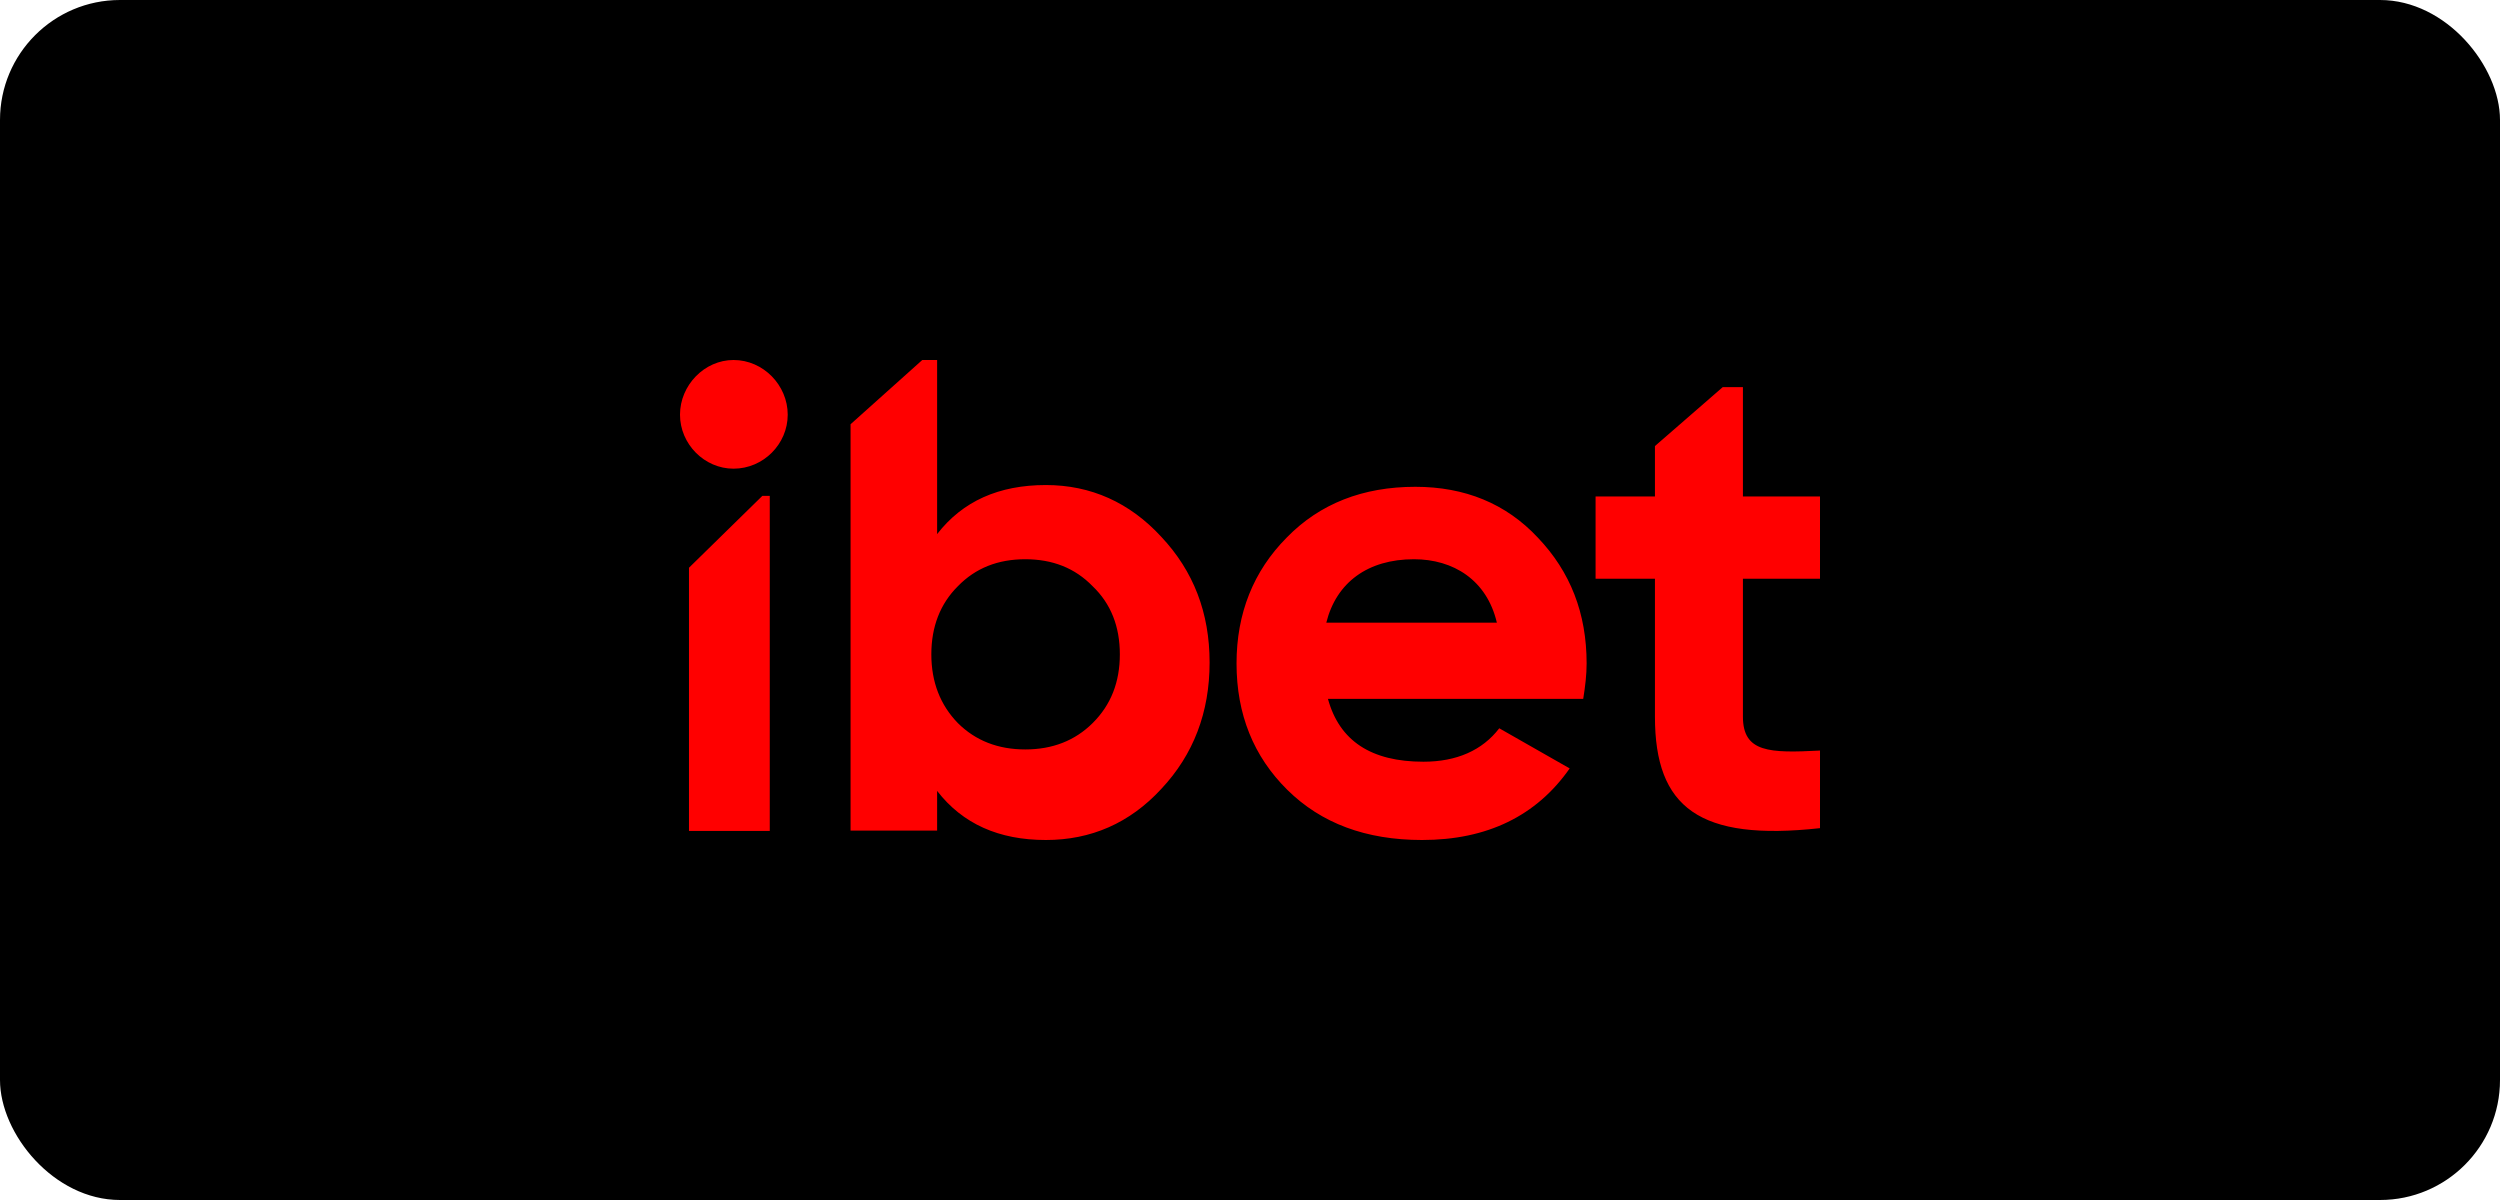 <?xml version="1.0" encoding="UTF-8"?>
<svg xmlns="http://www.w3.org/2000/svg" width="125" height="60" viewBox="0 0 125 60" fill="none">
  <rect width="125" height="60" rx="6" fill="black"></rect>
  <path fill-rule="evenodd" clip-rule="evenodd" d="M66.315 31.132C66.817 29.123 68.389 27.962 70.696 27.962C72.669 27.962 74.341 28.998 74.843 31.132H66.315ZM79.161 34.943C79.263 34.307 79.331 33.738 79.331 33.17C79.331 30.662 78.518 28.587 76.893 26.882C75.302 25.176 73.237 24.34 70.766 24.34C68.158 24.34 65.992 25.176 64.332 26.882C62.674 28.554 61.827 30.662 61.827 33.17C61.827 35.711 62.674 37.819 64.366 39.492C66.058 41.164 68.294 42 71.103 42C74.354 42 76.826 40.796 78.484 38.421L74.963 36.414C74.117 37.518 72.83 38.086 71.171 38.086C68.564 38.086 66.974 37.05 66.397 34.943H79.161ZM39.386 20.734C39.386 19.264 38.167 18 36.676 18C35.22 18 34 19.264 34 20.734C34 22.204 35.22 23.434 36.676 23.434C38.167 23.434 39.386 22.204 39.386 20.734ZM91 28.936V24.823H87.146V19.358H86.135L82.747 22.303V24.823H80.878H79.779V25.778V28.936H82.747V35.835C82.747 40.38 84.964 42.072 91 41.408V37.527C88.477 37.66 87.146 37.627 87.146 35.835V28.936H91ZM54.63 29.31C53.746 28.4 52.624 27.962 51.263 27.962C49.902 27.962 48.779 28.4 47.895 29.31C47.011 30.188 46.567 31.334 46.567 32.717C46.567 34.099 47.011 35.246 47.895 36.156C48.779 37.033 49.902 37.472 51.263 37.472C52.624 37.472 53.746 37.033 54.63 36.156C55.55 35.246 55.992 34.099 55.992 32.717C55.992 31.334 55.55 30.188 54.63 29.31ZM58.064 39.446C56.487 41.16 54.541 42 52.293 42C49.943 42 48.131 41.193 46.856 39.546V41.53H42.528V21.212L46.114 18H46.856V26.705C48.131 25.059 49.943 24.252 52.293 24.252C54.541 24.252 56.487 25.125 58.064 26.84C59.676 28.554 60.48 30.638 60.48 33.126C60.48 35.614 59.676 37.731 58.064 39.446ZM38.118 24.793H38.488V41.547H34.449V28.387L38.118 24.793Z" fill="#FF0000"></path>
</svg>
